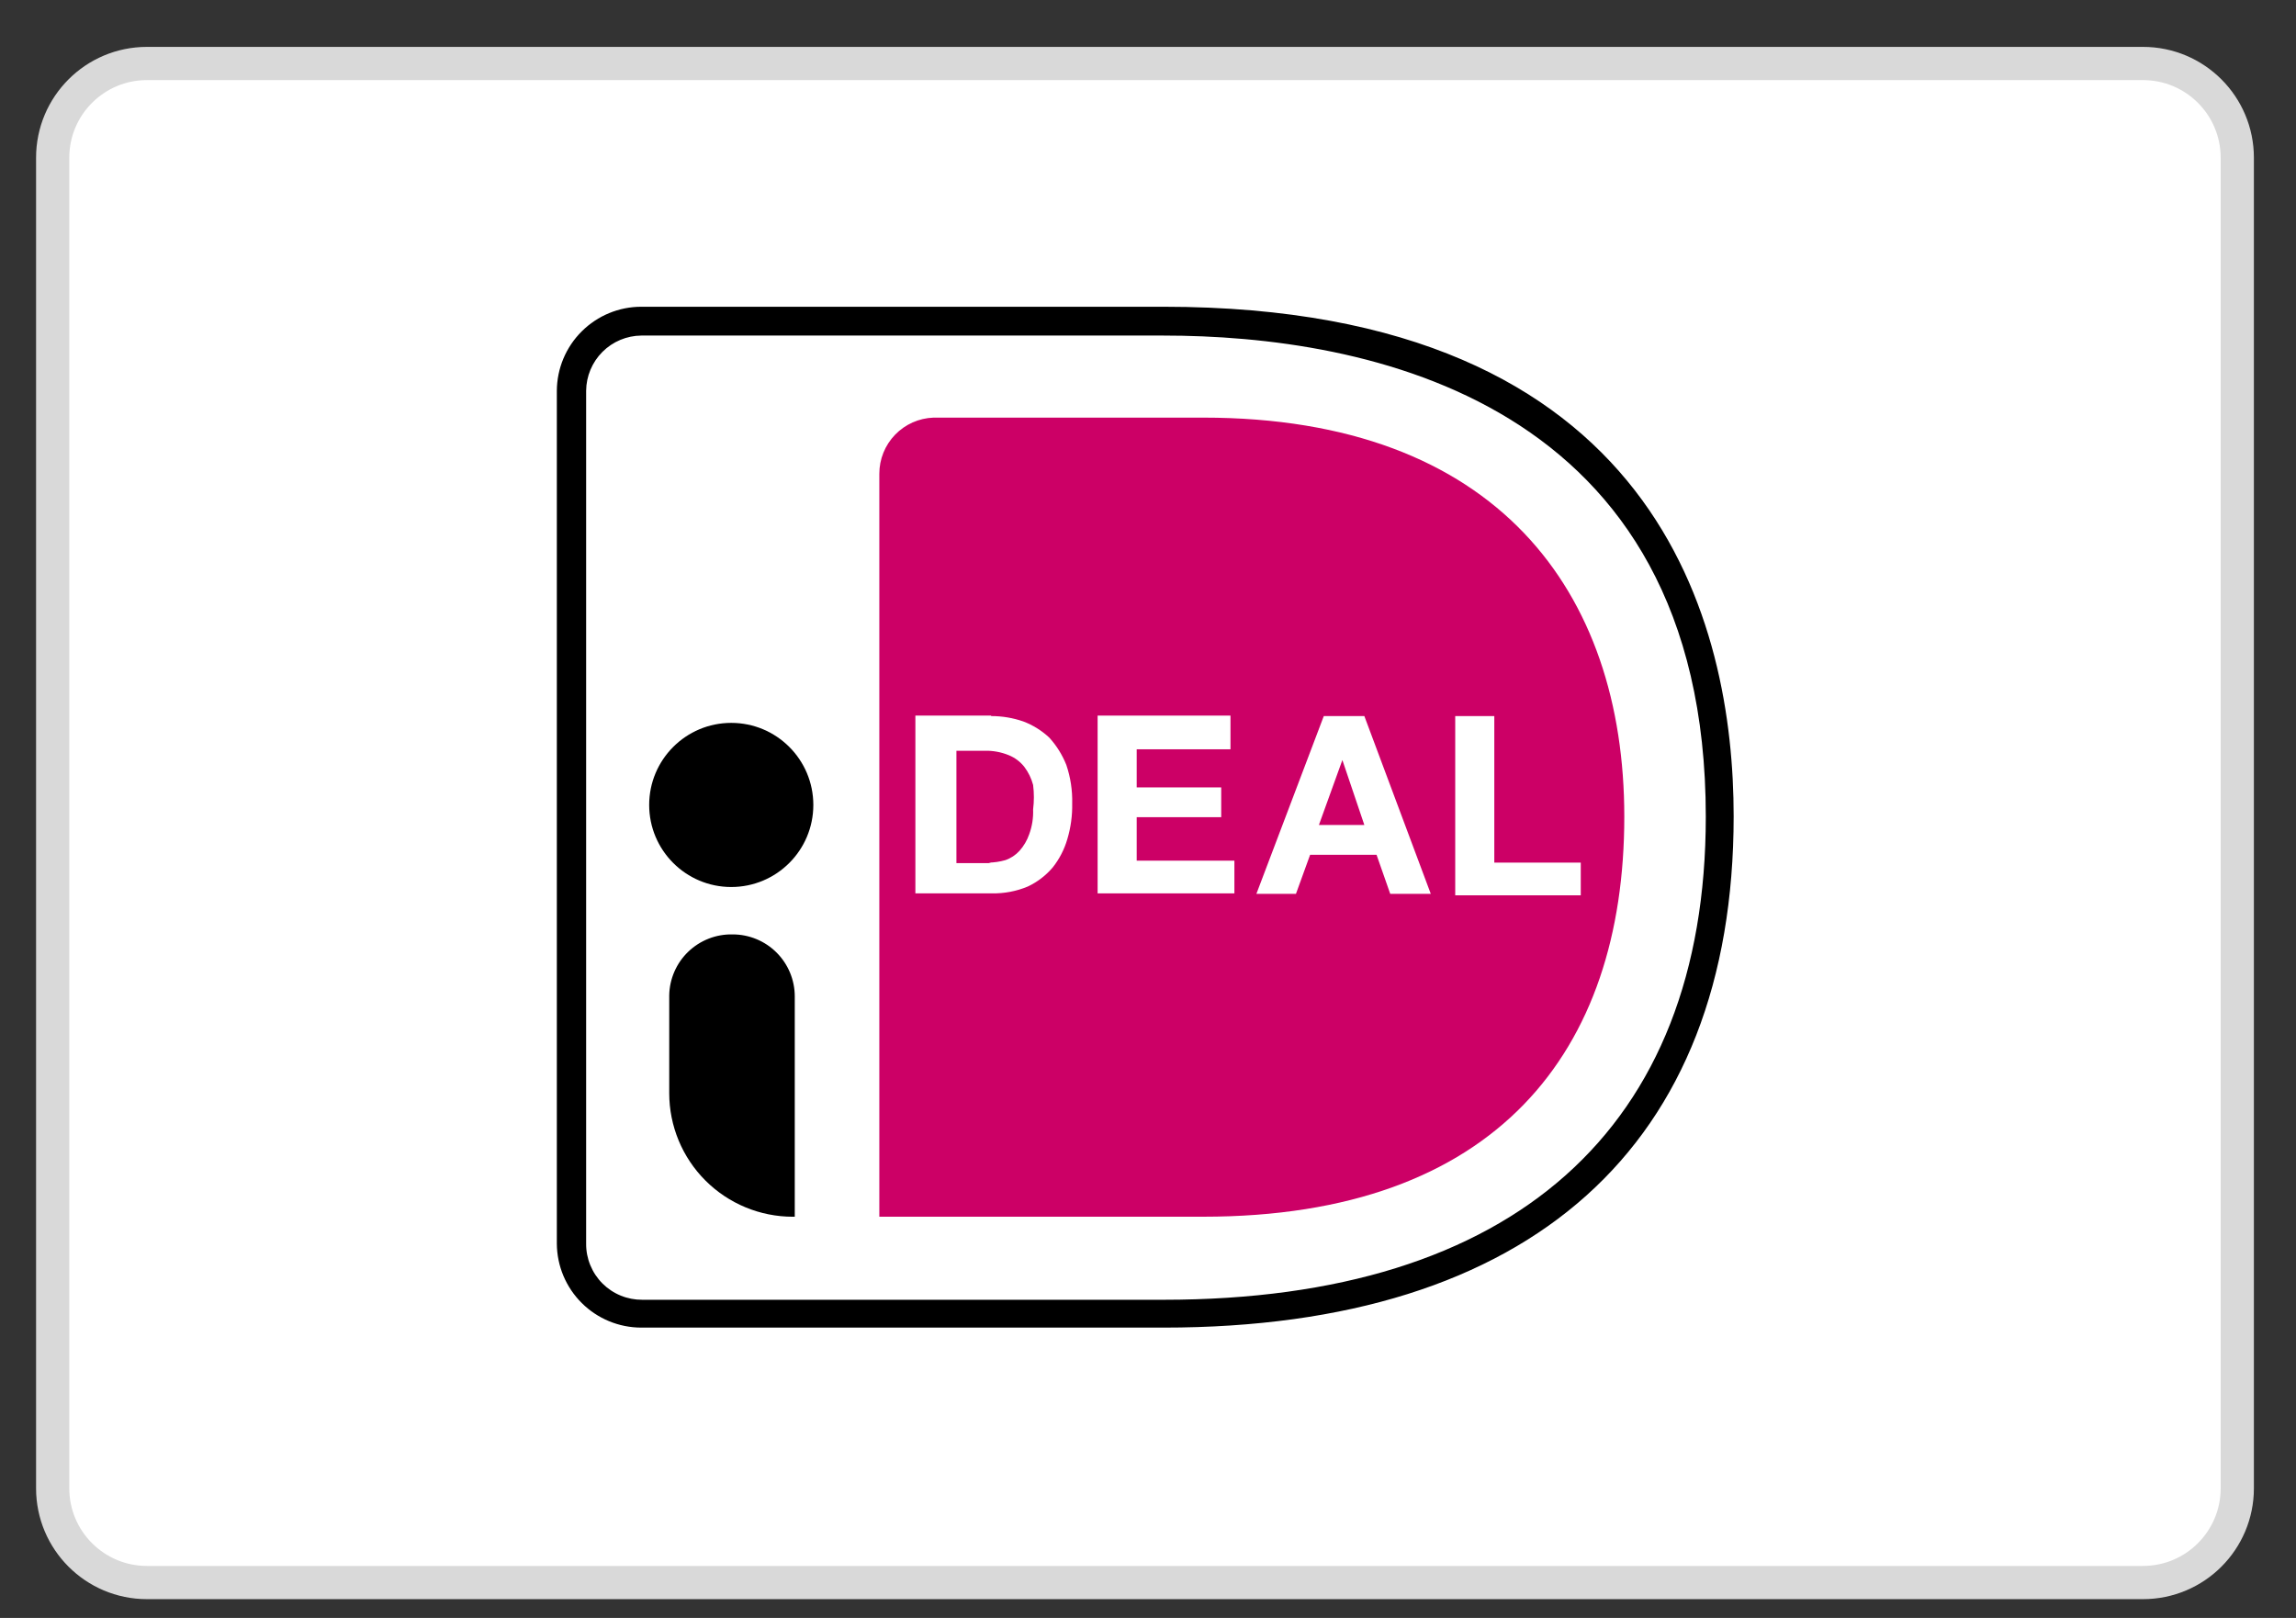 <svg width="105" height="74" viewBox="0 0 105 74" fill="none" xmlns="http://www.w3.org/2000/svg">
<rect x="0" y="0" width="105" height="74" fill="#333333" stroke="none"/>
<g clip-path="url(#clip0_27_25)">
<path d="M98.003 2.904H6.72C4.339 2.904 2.409 4.834 2.409 7.216V68.071C2.409 70.452 4.339 72.382 6.72 72.382H98.003C100.385 72.382 102.315 70.452 102.315 68.071V7.216C102.315 4.834 100.385 2.904 98.003 2.904Z" fill="white" stroke="#D9D9D9" stroke-width="1.519"/>
<path d="M21.739 14.387V60.319C21.739 61.38 22.16 62.397 22.91 63.147C23.66 63.897 24.677 64.318 25.738 64.318H53.217C74.015 64.318 83.019 52.701 83.019 37.264C83.019 21.827 74.082 10.322 53.217 10.322H25.738C25.207 10.321 24.681 10.427 24.192 10.632C23.702 10.837 23.258 11.138 22.886 11.516C22.514 11.895 22.221 12.344 22.024 12.837C21.827 13.329 21.73 13.857 21.739 14.387Z" fill="white"/>
<path d="M40.213 21.67V55.65H55.024C68.429 55.65 74.282 48.076 74.282 37.353C74.282 27.076 68.451 19.101 55.024 19.101H42.692C42.027 19.124 41.396 19.405 40.933 19.884C40.471 20.363 40.212 21.004 40.213 21.67Z" fill="#CC0066"/>
<path d="M53.211 60.722H29.329C28.308 60.722 27.329 60.318 26.605 59.598C25.88 58.878 25.471 57.901 25.465 56.879V17.873C25.471 16.852 25.88 15.874 26.605 15.155C27.329 14.434 28.308 14.03 29.329 14.03H53.211C75.909 14.03 79.283 28.641 79.283 37.331C79.283 52.411 70.011 60.722 53.211 60.722ZM29.329 15.348C28.662 15.354 28.023 15.622 27.551 16.094C27.079 16.567 26.811 17.205 26.805 17.873V56.879C26.802 57.218 26.866 57.553 26.995 57.866C27.123 58.179 27.312 58.464 27.551 58.703C27.79 58.942 28.075 59.131 28.388 59.259C28.701 59.387 29.036 59.451 29.374 59.449H53.211C69.207 59.449 78.009 51.607 78.009 37.354C78.009 18.208 62.371 15.348 53.211 15.348H29.329Z" fill="black"/>
<path d="M45.325 32.752C45.827 32.75 46.325 32.834 46.799 32.998C47.238 33.165 47.64 33.415 47.983 33.735C48.317 34.101 48.582 34.525 48.765 34.986C48.957 35.554 49.048 36.151 49.033 36.751C49.044 37.303 48.968 37.853 48.81 38.382C48.673 38.853 48.446 39.294 48.14 39.678C47.827 40.046 47.438 40.343 47 40.549C46.484 40.764 45.929 40.87 45.37 40.861H41.862V32.73H45.325V32.752ZM45.213 39.454C45.47 39.45 45.725 39.412 45.973 39.342C46.221 39.258 46.444 39.111 46.621 38.918C46.819 38.697 46.97 38.439 47.067 38.158C47.201 37.794 47.261 37.407 47.246 37.019C47.293 36.648 47.293 36.273 47.246 35.902C47.167 35.603 47.031 35.322 46.844 35.075C46.657 34.837 46.41 34.652 46.129 34.539C45.782 34.398 45.409 34.329 45.034 34.338H43.739V39.476H45.325L45.213 39.454Z" fill="white"/>
<path d="M56.272 32.752V34.271H51.983V36.014H55.848V37.376H51.983V39.365H56.451V40.861H50.196V32.73H56.272V32.752Z" fill="white"/>
<path d="M62.394 32.752L65.432 40.883H63.578L62.952 39.096H59.914L59.266 40.883H57.457L60.539 32.752H62.394ZM62.394 37.733L61.389 34.762L60.316 37.733H62.394Z" fill="white"/>
<path d="M68.337 32.752V39.454H72.291V40.95H66.55V32.752H68.337Z" fill="white"/>
<path d="M33.441 40.57C35.514 40.57 37.195 38.889 37.195 36.817C37.195 34.744 35.514 33.063 33.441 33.063C31.369 33.063 29.688 34.744 29.688 36.817C29.688 38.889 31.369 40.57 33.441 40.57Z" fill="black"/>
<path d="M36.257 55.651C34.758 55.651 33.32 55.055 32.26 53.995C31.2 52.935 30.605 51.498 30.605 49.998V45.53C30.61 45.156 30.691 44.786 30.84 44.443C30.989 44.099 31.205 43.789 31.475 43.529C31.745 43.27 32.064 43.066 32.413 42.93C32.762 42.794 33.135 42.729 33.509 42.738C34.261 42.738 34.983 43.037 35.515 43.569C36.047 44.101 36.346 44.823 36.346 45.575V55.651H36.257Z" fill="black"/>
</g>
<defs>
<clipPath id="clip0_27_25">
<rect width="105" height="73.723" fill="white"/>
</clipPath>
</defs>
</svg>
